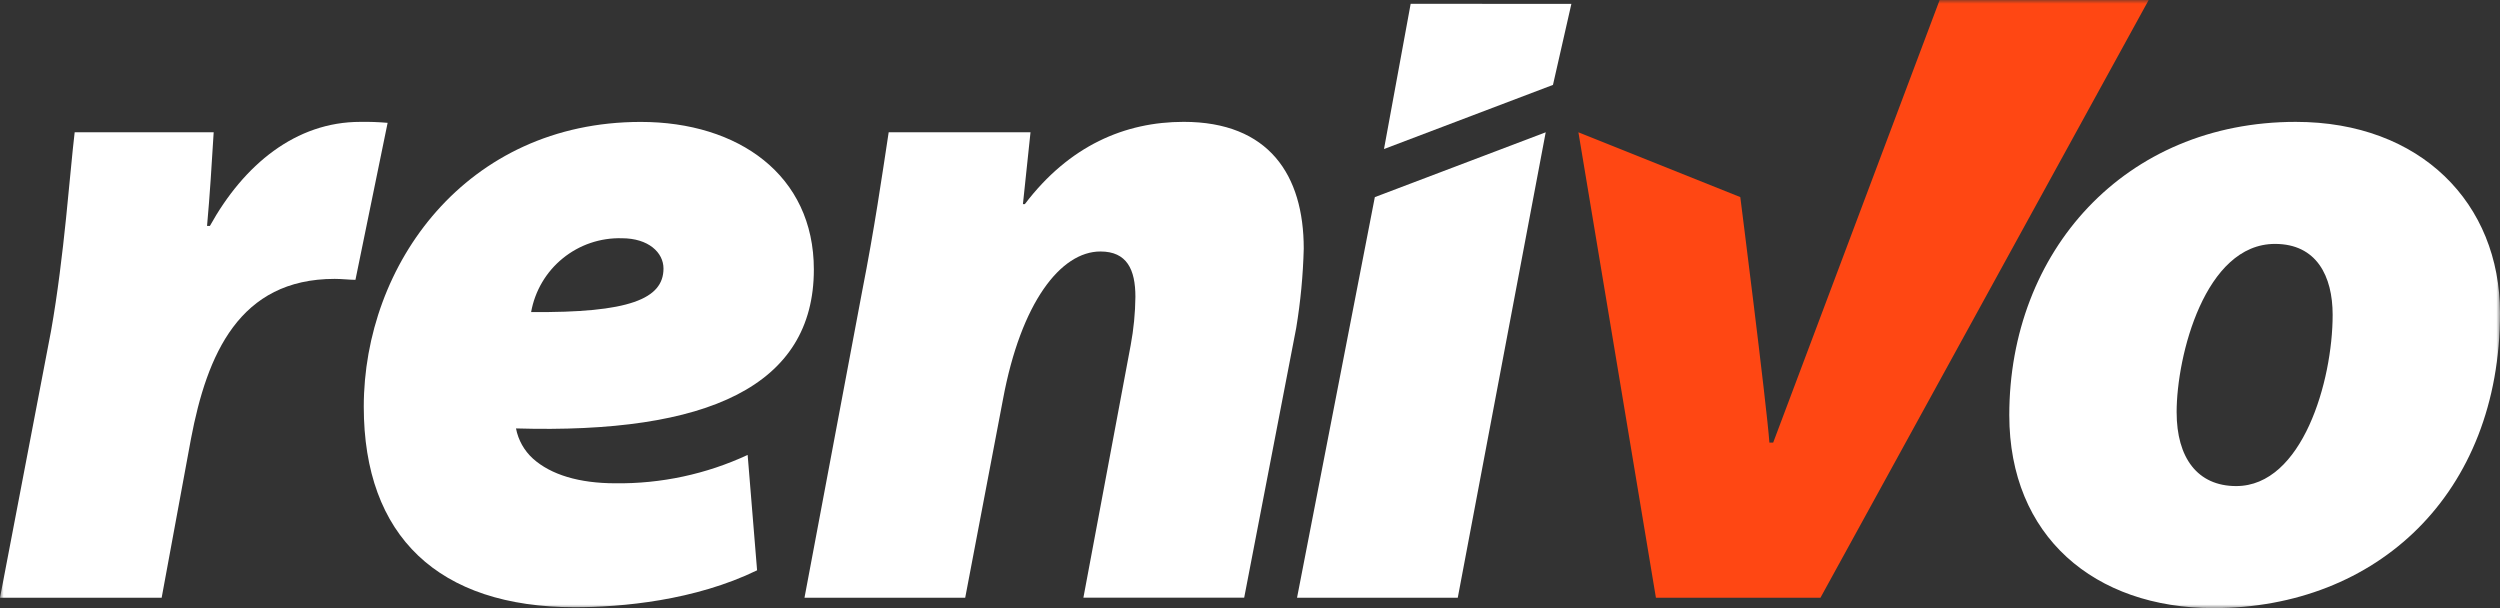 <svg width="333" height="81" viewBox="0 0 333 81" fill="none" xmlns="http://www.w3.org/2000/svg">
<rect x="0" y="0" width="333" height="81" fill="#333333" stroke="none"/>
<g clip-path="url(#clip0_10_28)">
<mask id="mask0_10_28" style="mask-type:luminance" maskUnits="userSpaceOnUse" x="0" y="0" width="333" height="81">
<path d="M333 0H0V81H333V0Z" fill="white"/>
</mask>
<g mask="url(#mask0_10_28)">
<path d="M0 79.616L6.798 44.083C8.564 34.127 9.32 22.786 9.947 17.62H28.462C28.209 21.781 27.957 25.937 27.579 30.097H27.957C32.491 21.907 39.419 16.234 47.977 16.234C49.196 16.213 50.416 16.256 51.631 16.361L47.346 37.274C46.592 37.274 45.579 37.147 44.575 37.147C31.855 37.147 27.572 47.228 25.439 58.443L21.533 79.616H0Z" fill="white"/>
<path d="M100.844 75.966C92.536 80 82.838 80.881 76.541 80.881C58.404 80.881 48.454 71.432 48.454 54.169C48.454 35.27 62.057 16.24 85.355 16.24C98.327 16.24 108.405 23.298 108.405 35.897C108.405 51.398 94.299 57.823 68.73 57.066C69.029 58.621 69.825 60.035 70.998 61.097C73.389 63.24 77.169 64.374 81.955 64.374C88.041 64.452 94.067 63.161 99.587 60.597L100.844 75.966ZM82.838 31.735C79.98 31.653 77.187 32.6 74.968 34.404C72.748 36.207 71.25 38.748 70.745 41.564C83.847 41.691 88.377 39.797 88.377 35.766C88.377 33.626 86.361 31.735 82.838 31.735Z" fill="white"/>
<path d="M107.158 79.616L114.839 38.79C116.476 30.473 117.489 23.419 118.372 17.62H137.263L136.253 27.193H136.506C142.428 19.388 149.858 16.231 157.666 16.231C169 16.231 173.659 23.289 173.659 33.118C173.568 36.665 173.232 40.201 172.652 43.701L165.725 79.613H144.308L150.608 45.971C151.003 43.851 151.213 41.701 151.236 39.545C151.236 35.89 150.104 33.498 146.577 33.498C141.286 33.498 135.998 40.299 133.605 53.152L128.566 79.614L107.158 79.616Z" fill="white"/>
<path d="M172.766 79.616L183.128 26.256L205.888 17.622L194.174 79.617L172.766 79.616Z" fill="white"/>
<path d="M209.308 0.514L206.856 11.309L184.348 19.852L187.9 0.508L209.308 0.514Z" fill="white"/>
<path d="M333 41.69C333 65.756 316.626 81 294.84 81C278.971 81 267.637 71.427 267.637 55.296C267.637 33.499 283 16.234 305.797 16.234C322.422 16.234 333 27.074 333 41.69ZM289.928 54.916C289.928 60.968 292.698 64.745 297.862 64.745C306.68 64.745 310.709 50.754 310.709 41.938C310.709 36.775 308.57 32.489 303.028 32.489C293.708 32.489 289.926 47.364 289.926 54.918" fill="white"/>
<path d="M258.36 0L236.189 58.951H235.684C235.306 53.785 231.808 26.256 231.808 26.256L210.244 17.622L220.569 79.617H242.485L286.206 0H258.36Z" fill="#FF4713"/>
</g>
</g>
<defs>
<clipPath id="clip0_10_28">
<rect width="333" height="81" fill="white"/>
</clipPath>
</defs>
</svg>
